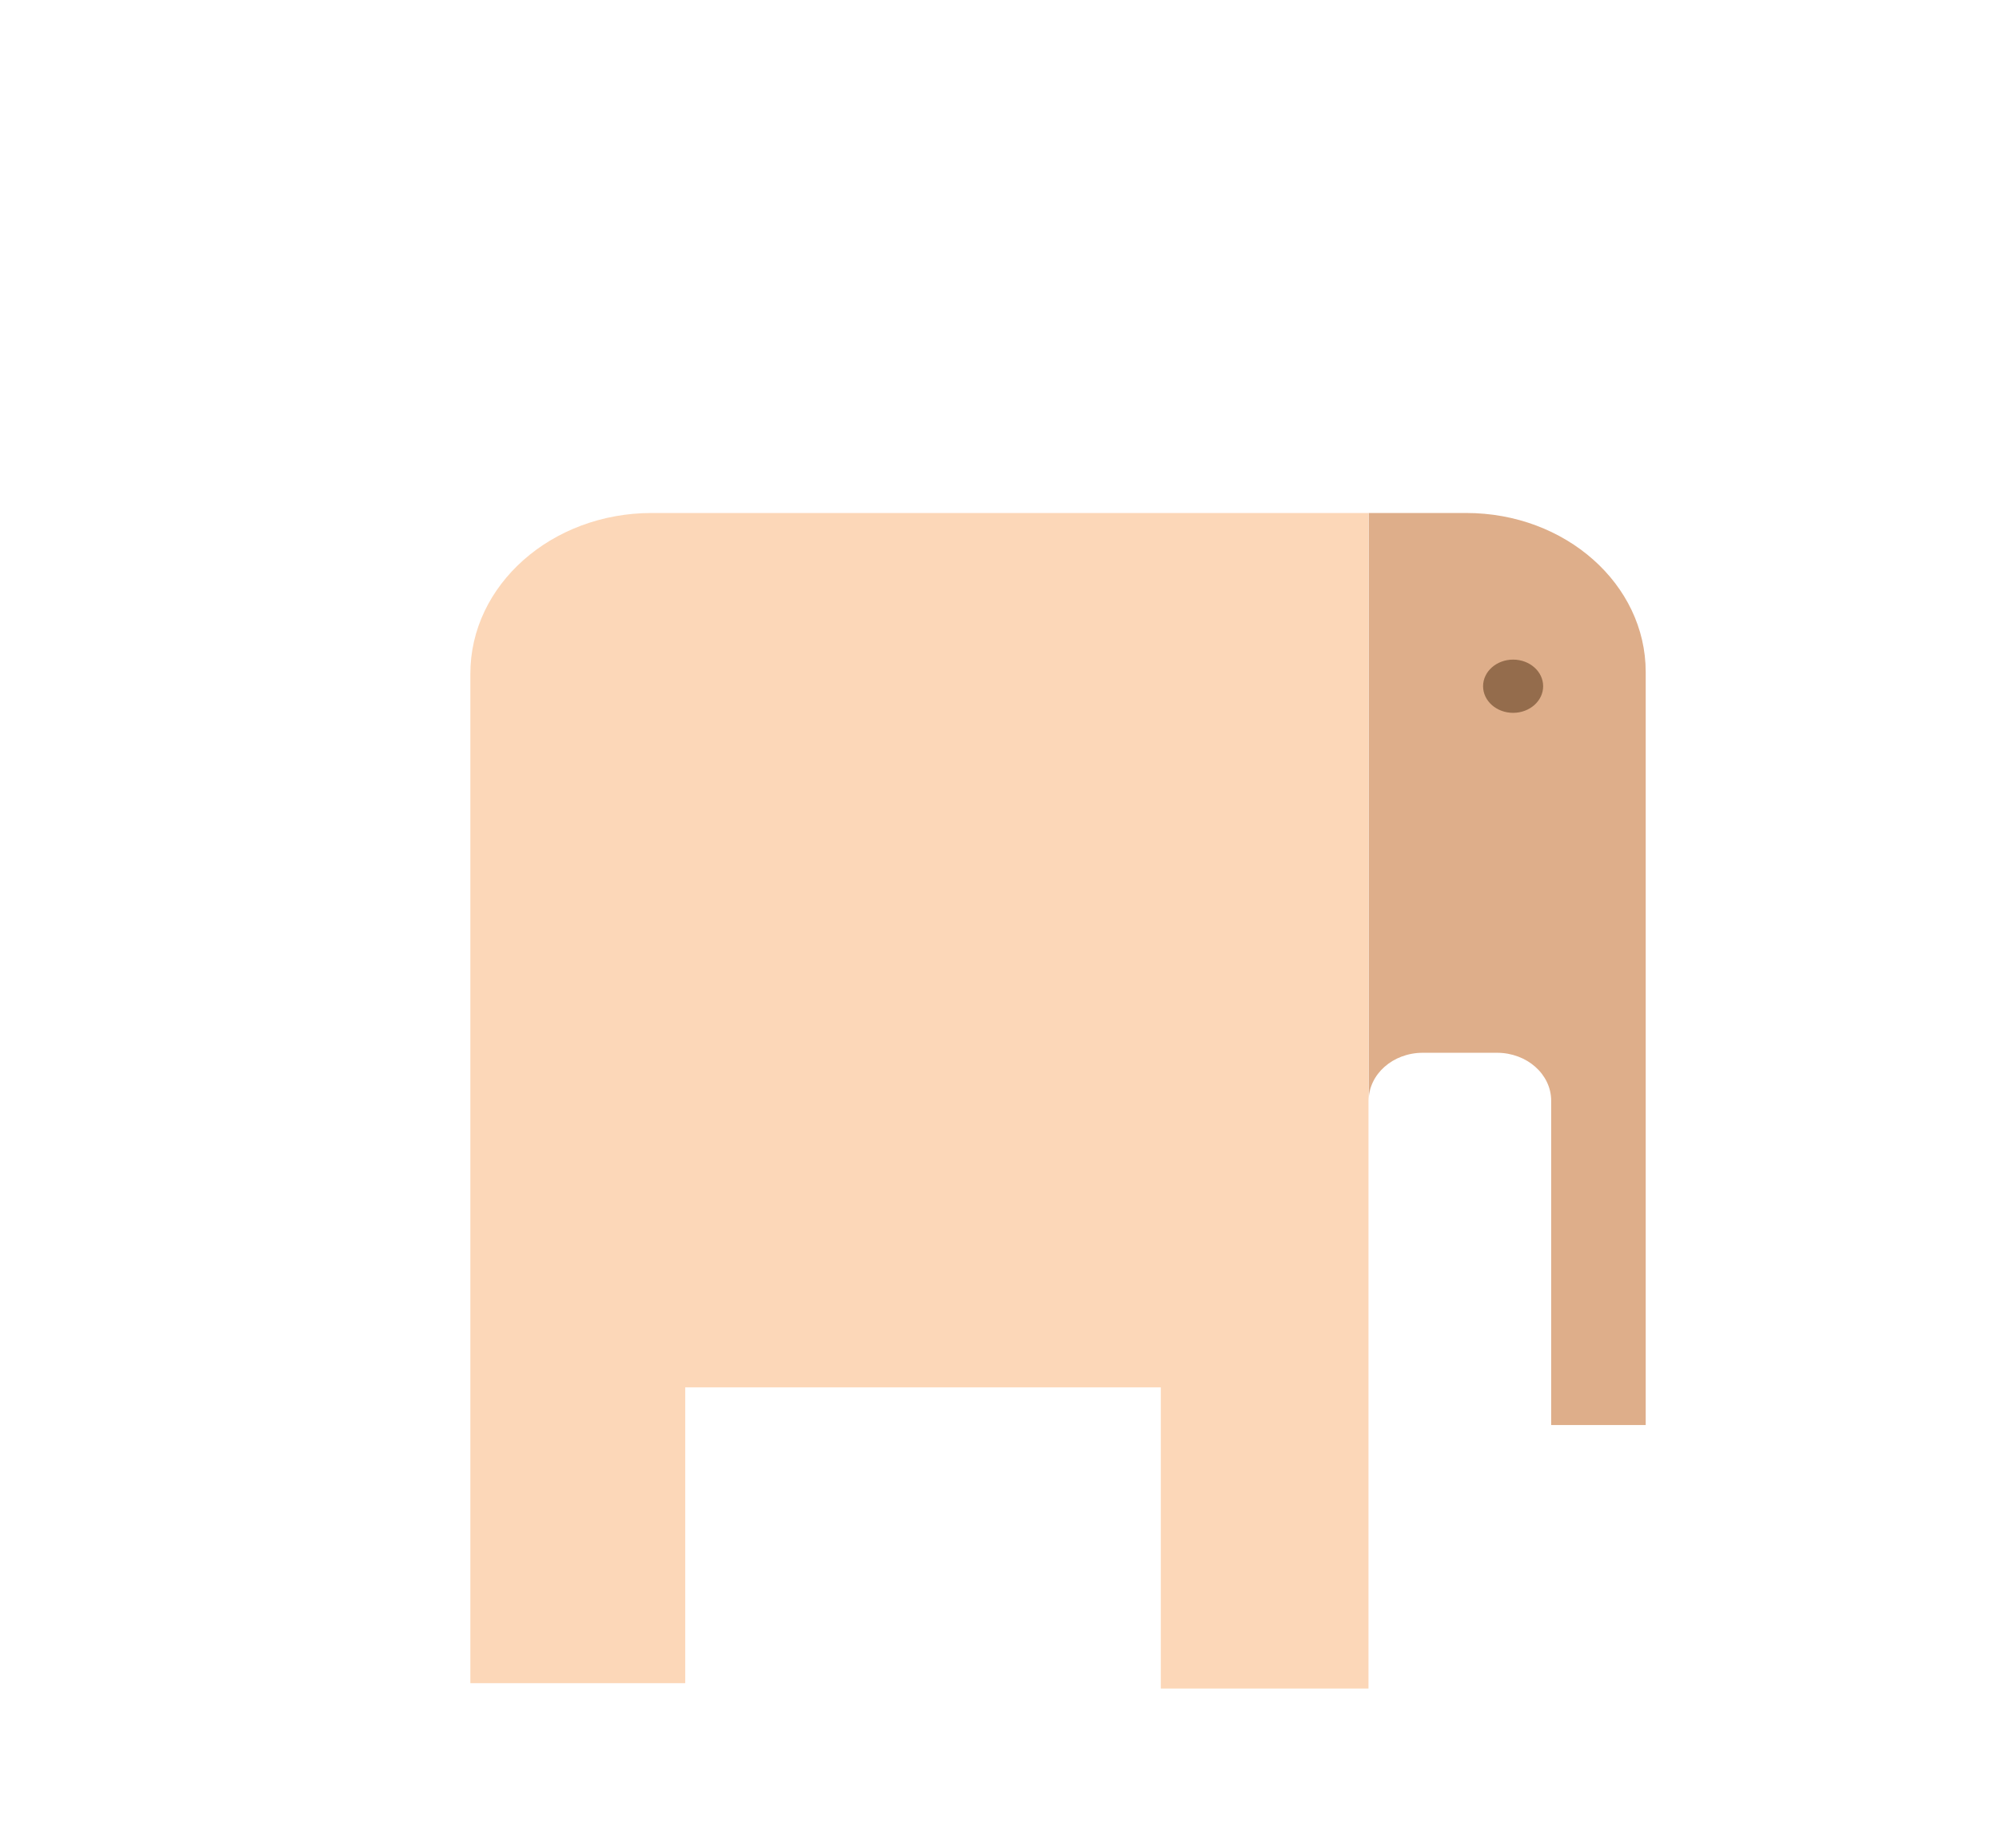 <svg width="132" height="122" viewBox="0 0 132 122" fill="none" xmlns="http://www.w3.org/2000/svg">
<g clip-path="url(#clip0_58_3608)">
<g clip-path="url(#clip1_58_3608)">
<path d="M96.823 33.872C103.367 33.872 108.671 38.572 108.671 44.372V94.093H102.429V72.683C102.429 70.925 100.822 69.513 98.85 69.513H93.955C91.971 69.513 90.376 70.936 90.376 72.683V33.872H96.834H96.823Z" fill="#DEAE8A"/>
<path d="M43.037 33.872H90.365V111.494H76.651V91.603H45.247V111.138H31.059V44.502C31.049 38.626 36.417 33.872 43.037 33.872Z" fill="#FCD7B8"/>
<path d="M99.916 47.068C98.82 47.068 97.932 46.281 97.932 45.31C97.932 44.34 98.82 43.553 99.916 43.553C101.011 43.553 101.899 44.34 101.899 45.31C101.899 46.281 101.011 47.068 99.916 47.068Z" fill="#946C4C"/>
</g>
</g>
<defs>
<clipPath id="clip0_58_3608">
<rect width="132" height="121.946" fill="white"/>
</clipPath>
<clipPath id="clip1_58_3608">
<rect width="77.622" height="77.622" fill="white" transform="matrix(-1 0 0 1 108.671 33.872)"/>
</clipPath>
</defs>
</svg>
